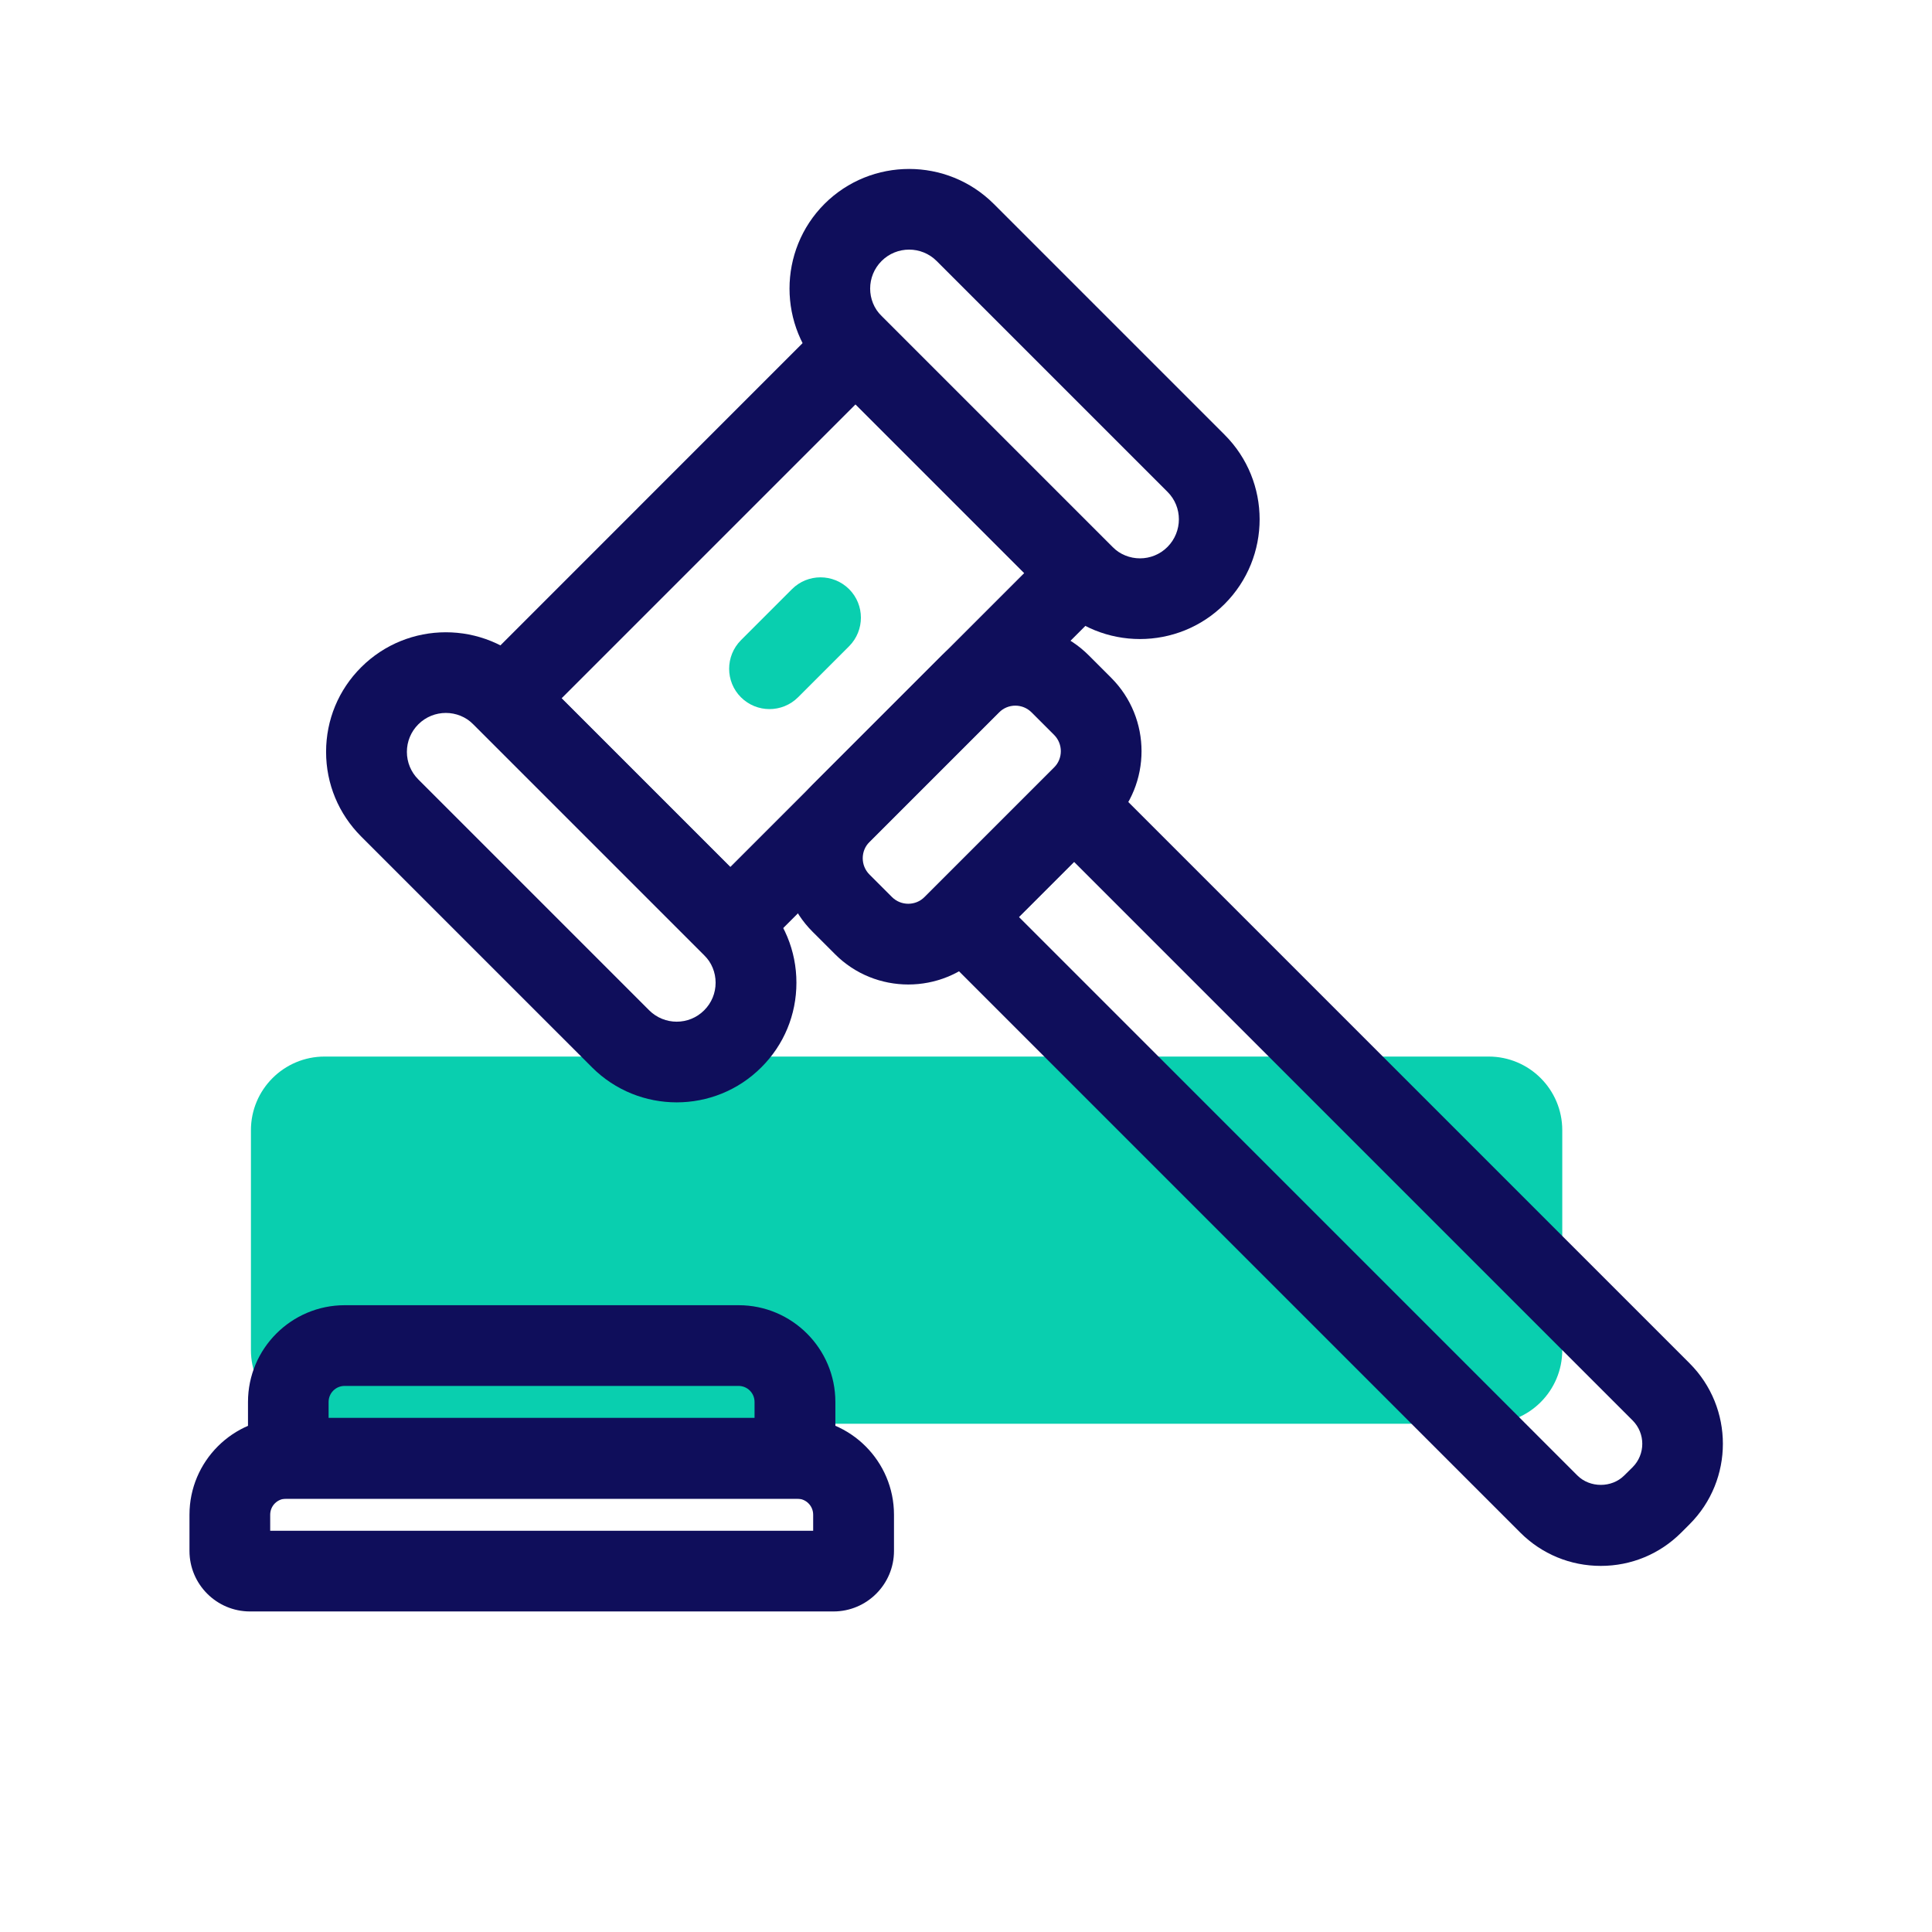 <svg width="150" height="150" viewBox="0 0 150 150" fill="none" xmlns="http://www.w3.org/2000/svg">
<g clip-path="url(#clip0_11030_27668)">
<path d="M115.576 82.031H25.2C22.043 82.031 19.482 84.591 19.482 87.749V104.82C19.482 107.978 22.043 110.538 25.2 110.538H115.576C118.734 110.538 121.294 107.978 121.294 104.82V87.749C121.294 84.591 118.734 82.031 115.576 82.031Z" fill="#09CFAF"/>
<path d="M64.85 116.359H19.254V108.848C19.254 104.704 22.622 101.336 26.766 101.336H57.346C61.489 101.336 64.858 104.704 64.858 108.848V116.359H64.85ZM25.521 110.093H58.583V108.848C58.583 108.158 58.027 107.602 57.338 107.602H26.758C26.069 107.602 25.513 108.158 25.513 108.848V110.093H25.521Z" fill="#0F0E5B"/>
<path d="M64.701 125.113H19.411C16.819 125.113 14.711 123.006 14.711 120.414V117.602C14.711 113.458 18.08 110.09 22.223 110.09H61.897C66.04 110.09 69.409 113.458 69.409 117.602V120.414C69.409 123.006 67.302 125.113 64.709 125.113H64.701ZM20.978 118.847H63.134V117.602C63.134 116.912 62.578 116.356 61.889 116.356H22.223C21.534 116.356 20.978 116.912 20.978 117.602V118.847Z" fill="#0F0E5B"/>
<path d="M52.537 85.587C50.156 85.587 47.774 84.679 45.965 82.869L28.043 64.948C26.289 63.193 25.317 60.859 25.317 58.376C25.317 55.893 26.281 53.559 28.043 51.804C31.67 48.185 37.56 48.185 41.187 51.804L59.108 69.726C60.863 71.48 61.834 73.814 61.834 76.297C61.834 78.781 60.871 81.115 59.108 82.869C57.299 84.679 54.918 85.587 52.537 85.587ZM34.615 55.352C33.84 55.352 33.064 55.65 32.477 56.237C31.905 56.809 31.591 57.569 31.591 58.376C31.591 59.182 31.905 59.942 32.477 60.514L50.398 78.436C51.581 79.619 53.5 79.619 54.675 78.436C55.247 77.864 55.56 77.104 55.56 76.297C55.56 75.491 55.247 74.731 54.675 74.159L36.753 56.237C36.166 55.65 35.391 55.352 34.615 55.352Z" fill="#0F0E5B"/>
<path d="M70.521 76.436C68.461 76.436 66.393 75.653 64.827 74.078L63.08 72.332C59.939 69.191 59.939 64.076 63.08 60.935L73.137 50.877C74.657 49.358 76.686 48.52 78.832 48.52C80.978 48.52 83.007 49.358 84.526 50.877L86.273 52.624C89.414 55.765 89.414 60.88 86.273 64.021L76.216 74.078C74.649 75.653 72.581 76.436 70.521 76.436ZM78.832 54.786C78.354 54.786 77.907 54.974 77.563 55.311L67.505 65.368C66.808 66.065 66.808 67.201 67.505 67.898L69.252 69.645C69.949 70.342 71.085 70.342 71.782 69.645L81.84 59.587C82.537 58.89 82.537 57.755 81.84 57.057L80.093 55.311C79.756 54.974 79.31 54.786 78.824 54.786H78.832Z" fill="#0F0E5B"/>
<path d="M56.697 76.175L34.741 54.219L66.425 22.527L88.381 44.483L56.689 76.175H56.697ZM43.6 54.219L56.697 67.316L79.522 44.491L66.425 31.394L43.6 54.219Z" fill="#0F0E5B"/>
<path d="M88.505 49.615C86.124 49.615 83.743 48.706 81.934 46.897L64.012 28.975C60.393 25.356 60.393 19.458 64.012 15.831C67.639 12.213 73.529 12.213 77.156 15.831L95.077 33.753C98.704 37.372 98.704 43.27 95.077 46.897C93.268 48.706 90.887 49.615 88.505 49.615ZM70.584 19.38C69.808 19.38 69.033 19.677 68.445 20.265C67.263 21.448 67.263 23.366 68.445 24.541L86.367 42.463C87.55 43.646 89.469 43.646 90.644 42.463C91.819 41.28 91.827 39.361 90.644 38.186L72.722 20.265C72.135 19.677 71.359 19.38 70.584 19.38Z" fill="#0F0E5B"/>
<path d="M124.287 121.576C121.929 121.576 119.704 120.659 118.036 118.991L70.248 71.202L83.391 58.059L131.18 105.847C134.626 109.294 134.626 114.894 131.18 118.341L130.53 118.991C128.861 120.659 126.644 121.576 124.287 121.576ZM79.107 71.194L122.469 114.557C123.441 115.529 125.133 115.529 126.104 114.557L126.754 113.915C127.757 112.912 127.757 111.283 126.754 110.281L83.391 66.918L79.114 71.194H79.107Z" fill="#0F0E5B"/>
<path d="M59.743 55.054C58.945 55.054 58.138 54.748 57.527 54.138C56.305 52.916 56.305 50.934 57.527 49.704L61.49 45.741C62.712 44.519 64.694 44.519 65.924 45.741C67.146 46.963 67.146 48.944 65.924 50.174L61.96 54.138C61.349 54.748 60.542 55.054 59.743 55.054Z" fill="#09CFAF"/>
</g>
<defs>
<clipPath id="clip0_11030_27668">
<rect width="150" height="150" fill="white"/>
</clipPath>
</defs>
</svg>
